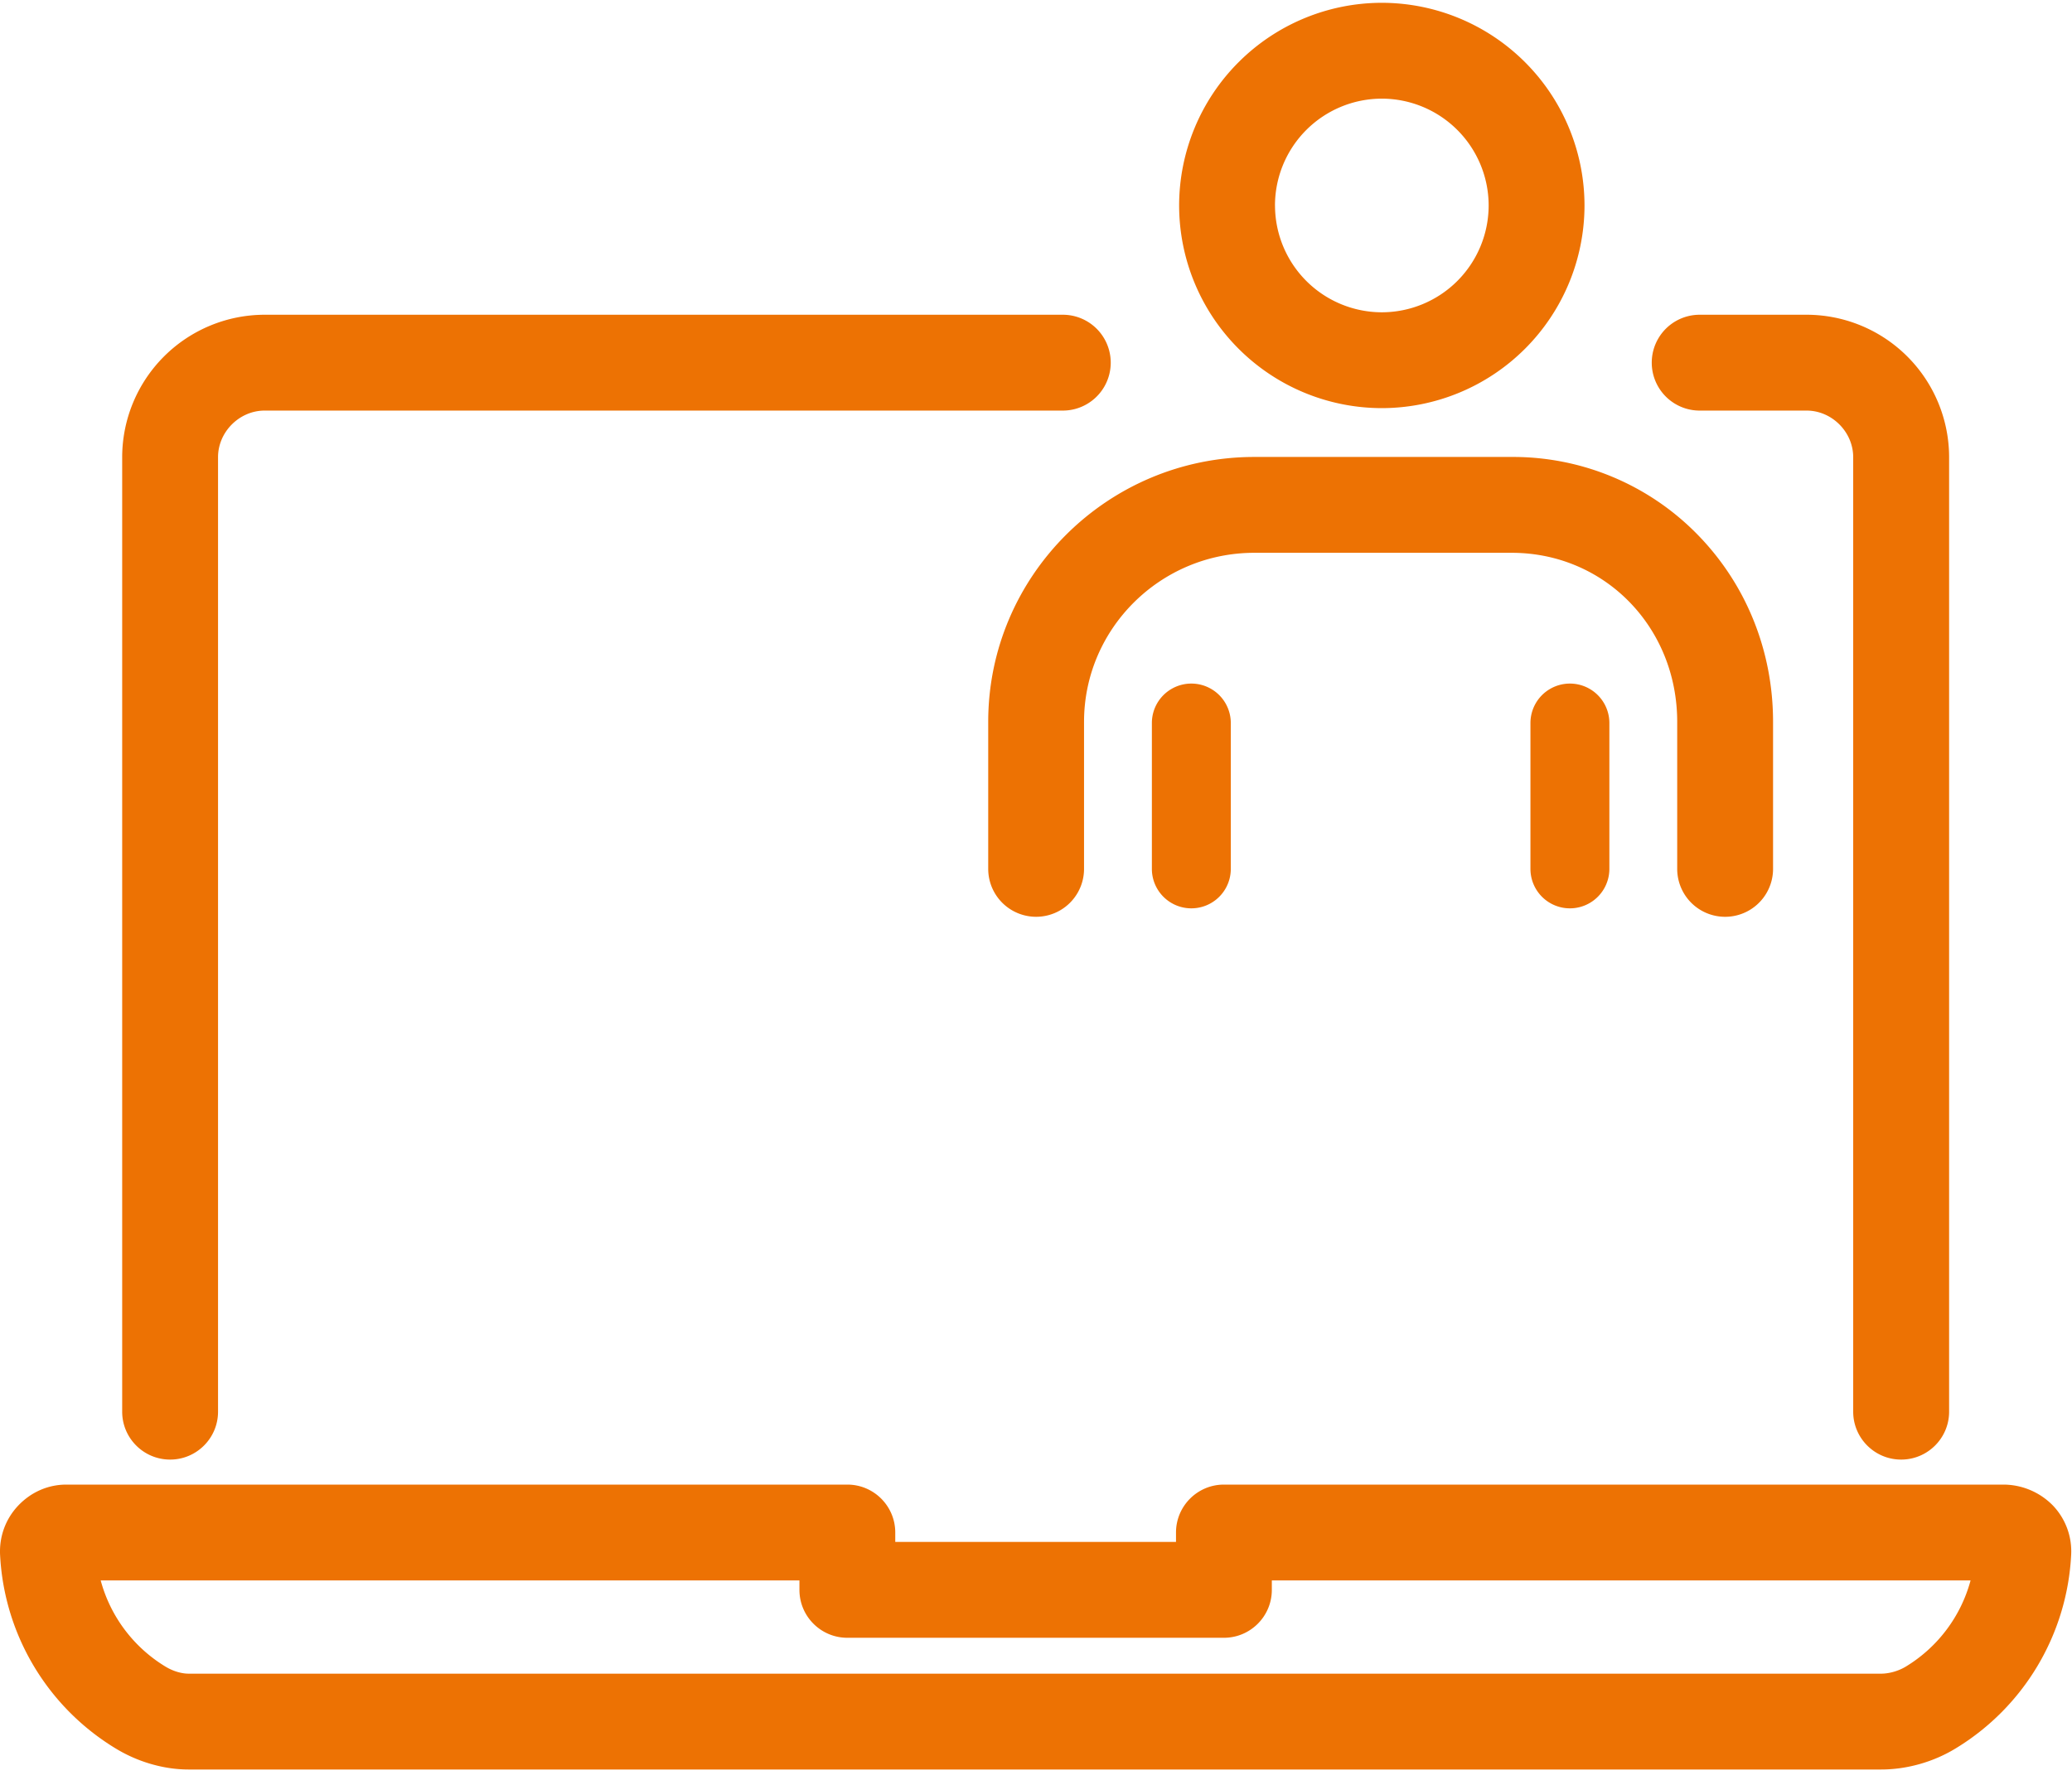<svg xmlns="http://www.w3.org/2000/svg" width="65" height="56" viewBox="0 0 65 56">
    <g fill="#ED7203" fill-rule="evenodd">
        <path d="M5.337 45.794c.83 0 1.503-.673 1.503-1.503V14.344c0-.793.67-1.462 1.462-1.462h25.039a1.503 1.503 0 0 0 0-3.007H8.302a4.474 4.474 0 0 0-4.469 4.469v29.947c0 .83.673 1.503 1.504 1.503M59.788 52.288c-.23.14-.522.223-.78.223H5.92c-.232 0-.498-.081-.731-.223a4.544 4.544 0 0 1-2.03-2.702h21.92v.296c0 .83.672 1.503 1.503 1.503h11.813c.83 0 1.503-.673 1.503-1.503v-.296h21.92a4.544 4.544 0 0 1-2.03 2.702m4.616-5.05a2.178 2.178 0 0 0-1.556-.659H38.395c-.83 0-1.503.674-1.503 1.504v.295h-8.807v-.295c0-.83-.673-1.504-1.503-1.504H2.079c-.569 0-1.104.234-1.507.658-.397.42-.6.973-.569 1.557a7.55 7.55 0 0 0 3.626 6.064c.7.426 1.514.66 2.291.66h53.088c.808 0 1.64-.234 2.339-.66a7.55 7.55 0 0 0 3.626-6.064 2.08 2.08 0 0 0-.569-1.556M39.997 6.447a3.355 3.355 0 0 1 3.351-3.352A3.355 3.355 0 0 1 46.7 6.447a3.355 3.355 0 0 1-3.352 3.351 3.355 3.355 0 0 1-3.35-3.351m9.709 0A6.366 6.366 0 0 0 43.348.088a6.365 6.365 0 0 0-6.358 6.359 6.365 6.365 0 0 0 6.358 6.358 6.366 6.366 0 0 0 6.359-6.358M36.135 22.685v4.576a1.238 1.238 0 1 0 2.476 0v-4.576a1.238 1.238 0 1 0-2.476 0M48.011 22.685v4.576a1.238 1.238 0 1 0 2.476 0v-4.576a1.238 1.238 0 1 0-2.476 0"/>
        <path d="M53.26 16.78a8.09 8.09 0 0 0-5.837-2.443h-8.074c-4.603 0-8.348 3.728-8.348 8.311v4.613a1.503 1.503 0 1 0 3.006 0v-4.613c0-2.925 2.397-5.304 5.342-5.304h8.073c2.912 0 5.193 2.33 5.193 5.304v4.613a1.503 1.503 0 0 0 3.007 0v-4.613c0-2.225-.84-4.31-2.363-5.869"/>
        <path d="M59.64 45.794c-.83 0-1.504-.673-1.504-1.503V14.344c0-.793-.67-1.462-1.462-1.462H53.32a1.503 1.503 0 0 1 0-3.007h3.355a4.474 4.474 0 0 1 4.47 4.469v29.947c0 .83-.674 1.503-1.504 1.503"/>
    </g>
</svg>
